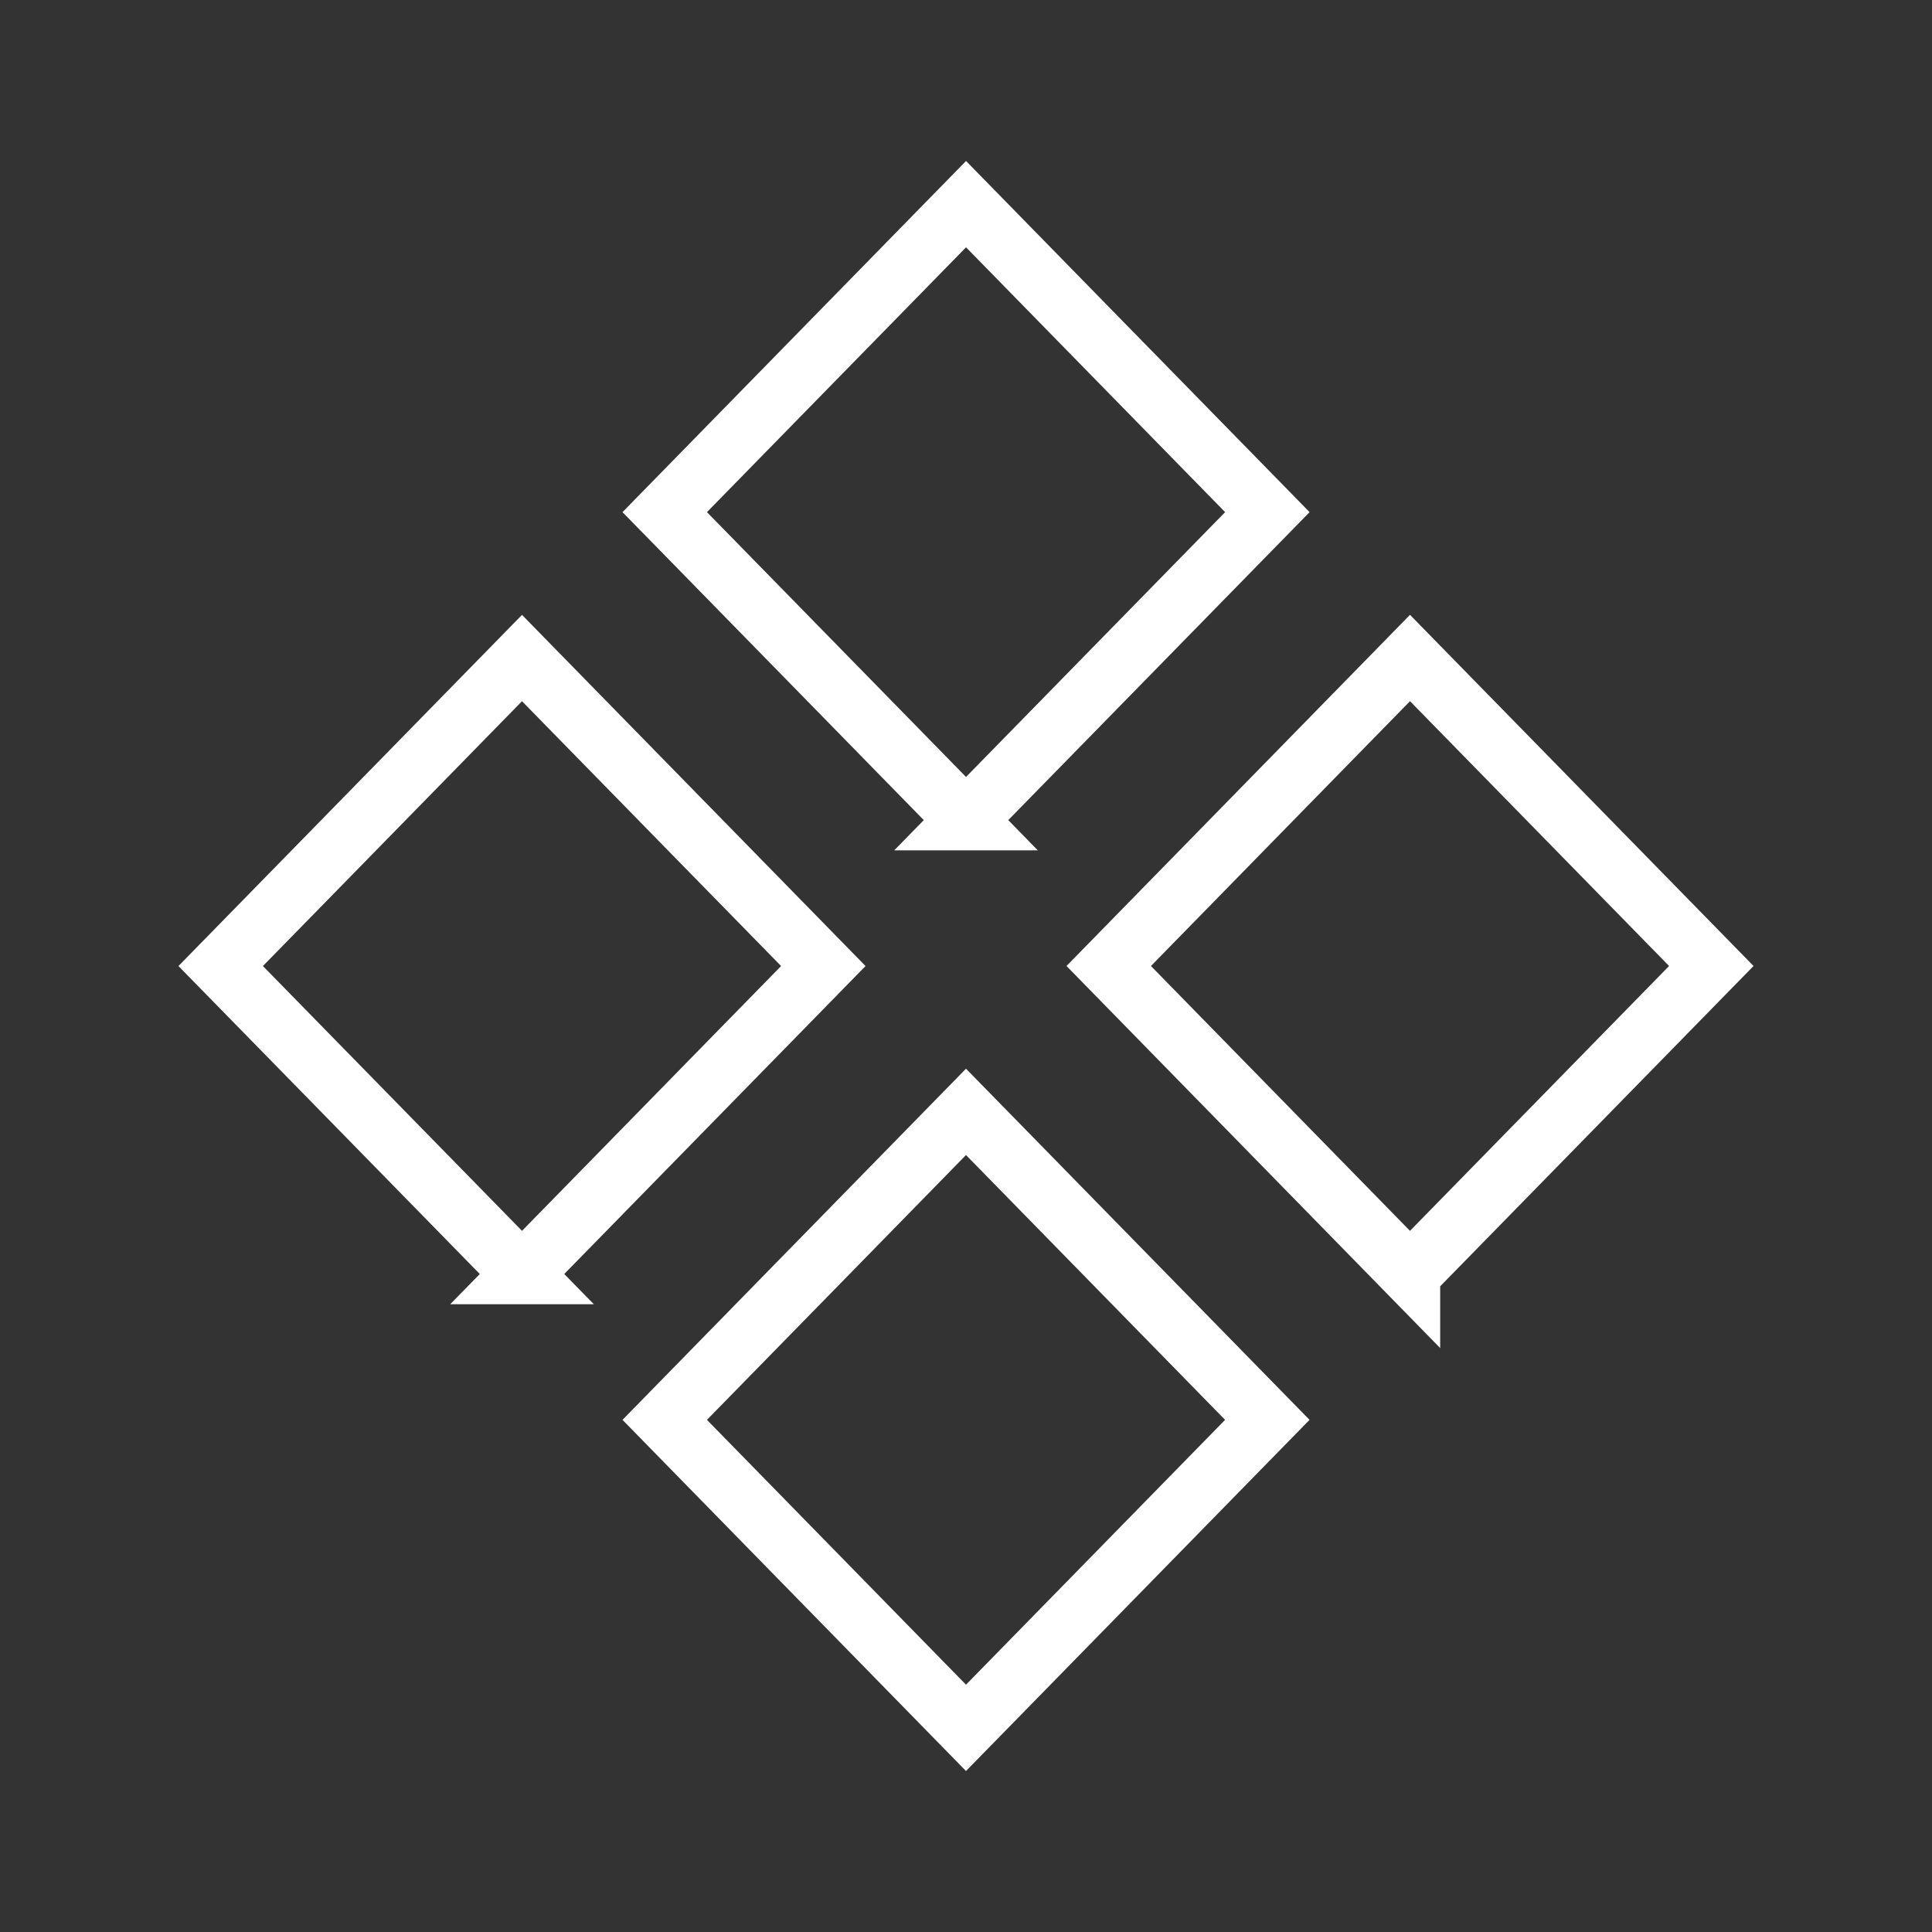 <svg width="48" height="48" fill="none" xmlns="http://www.w3.org/2000/svg"><rect width="100%" height="100%" fill="#333333" stroke="none"/><path d="M24.001 20.376l-7.486-7.652 7.486-7.652 7.486 7.652L24 20.376zm11.03 11.277L27.546 24l7.485-7.652L42.517 24l-7.486 7.652zm-22.061 0l-7.487-7.652 7.486-7.652 7.486 7.652-7.486 7.652zM24 42.928l-7.485-7.652L24 27.624l7.486 7.652L24 42.928z" stroke="#fff" stroke-width="1.5"/></svg>